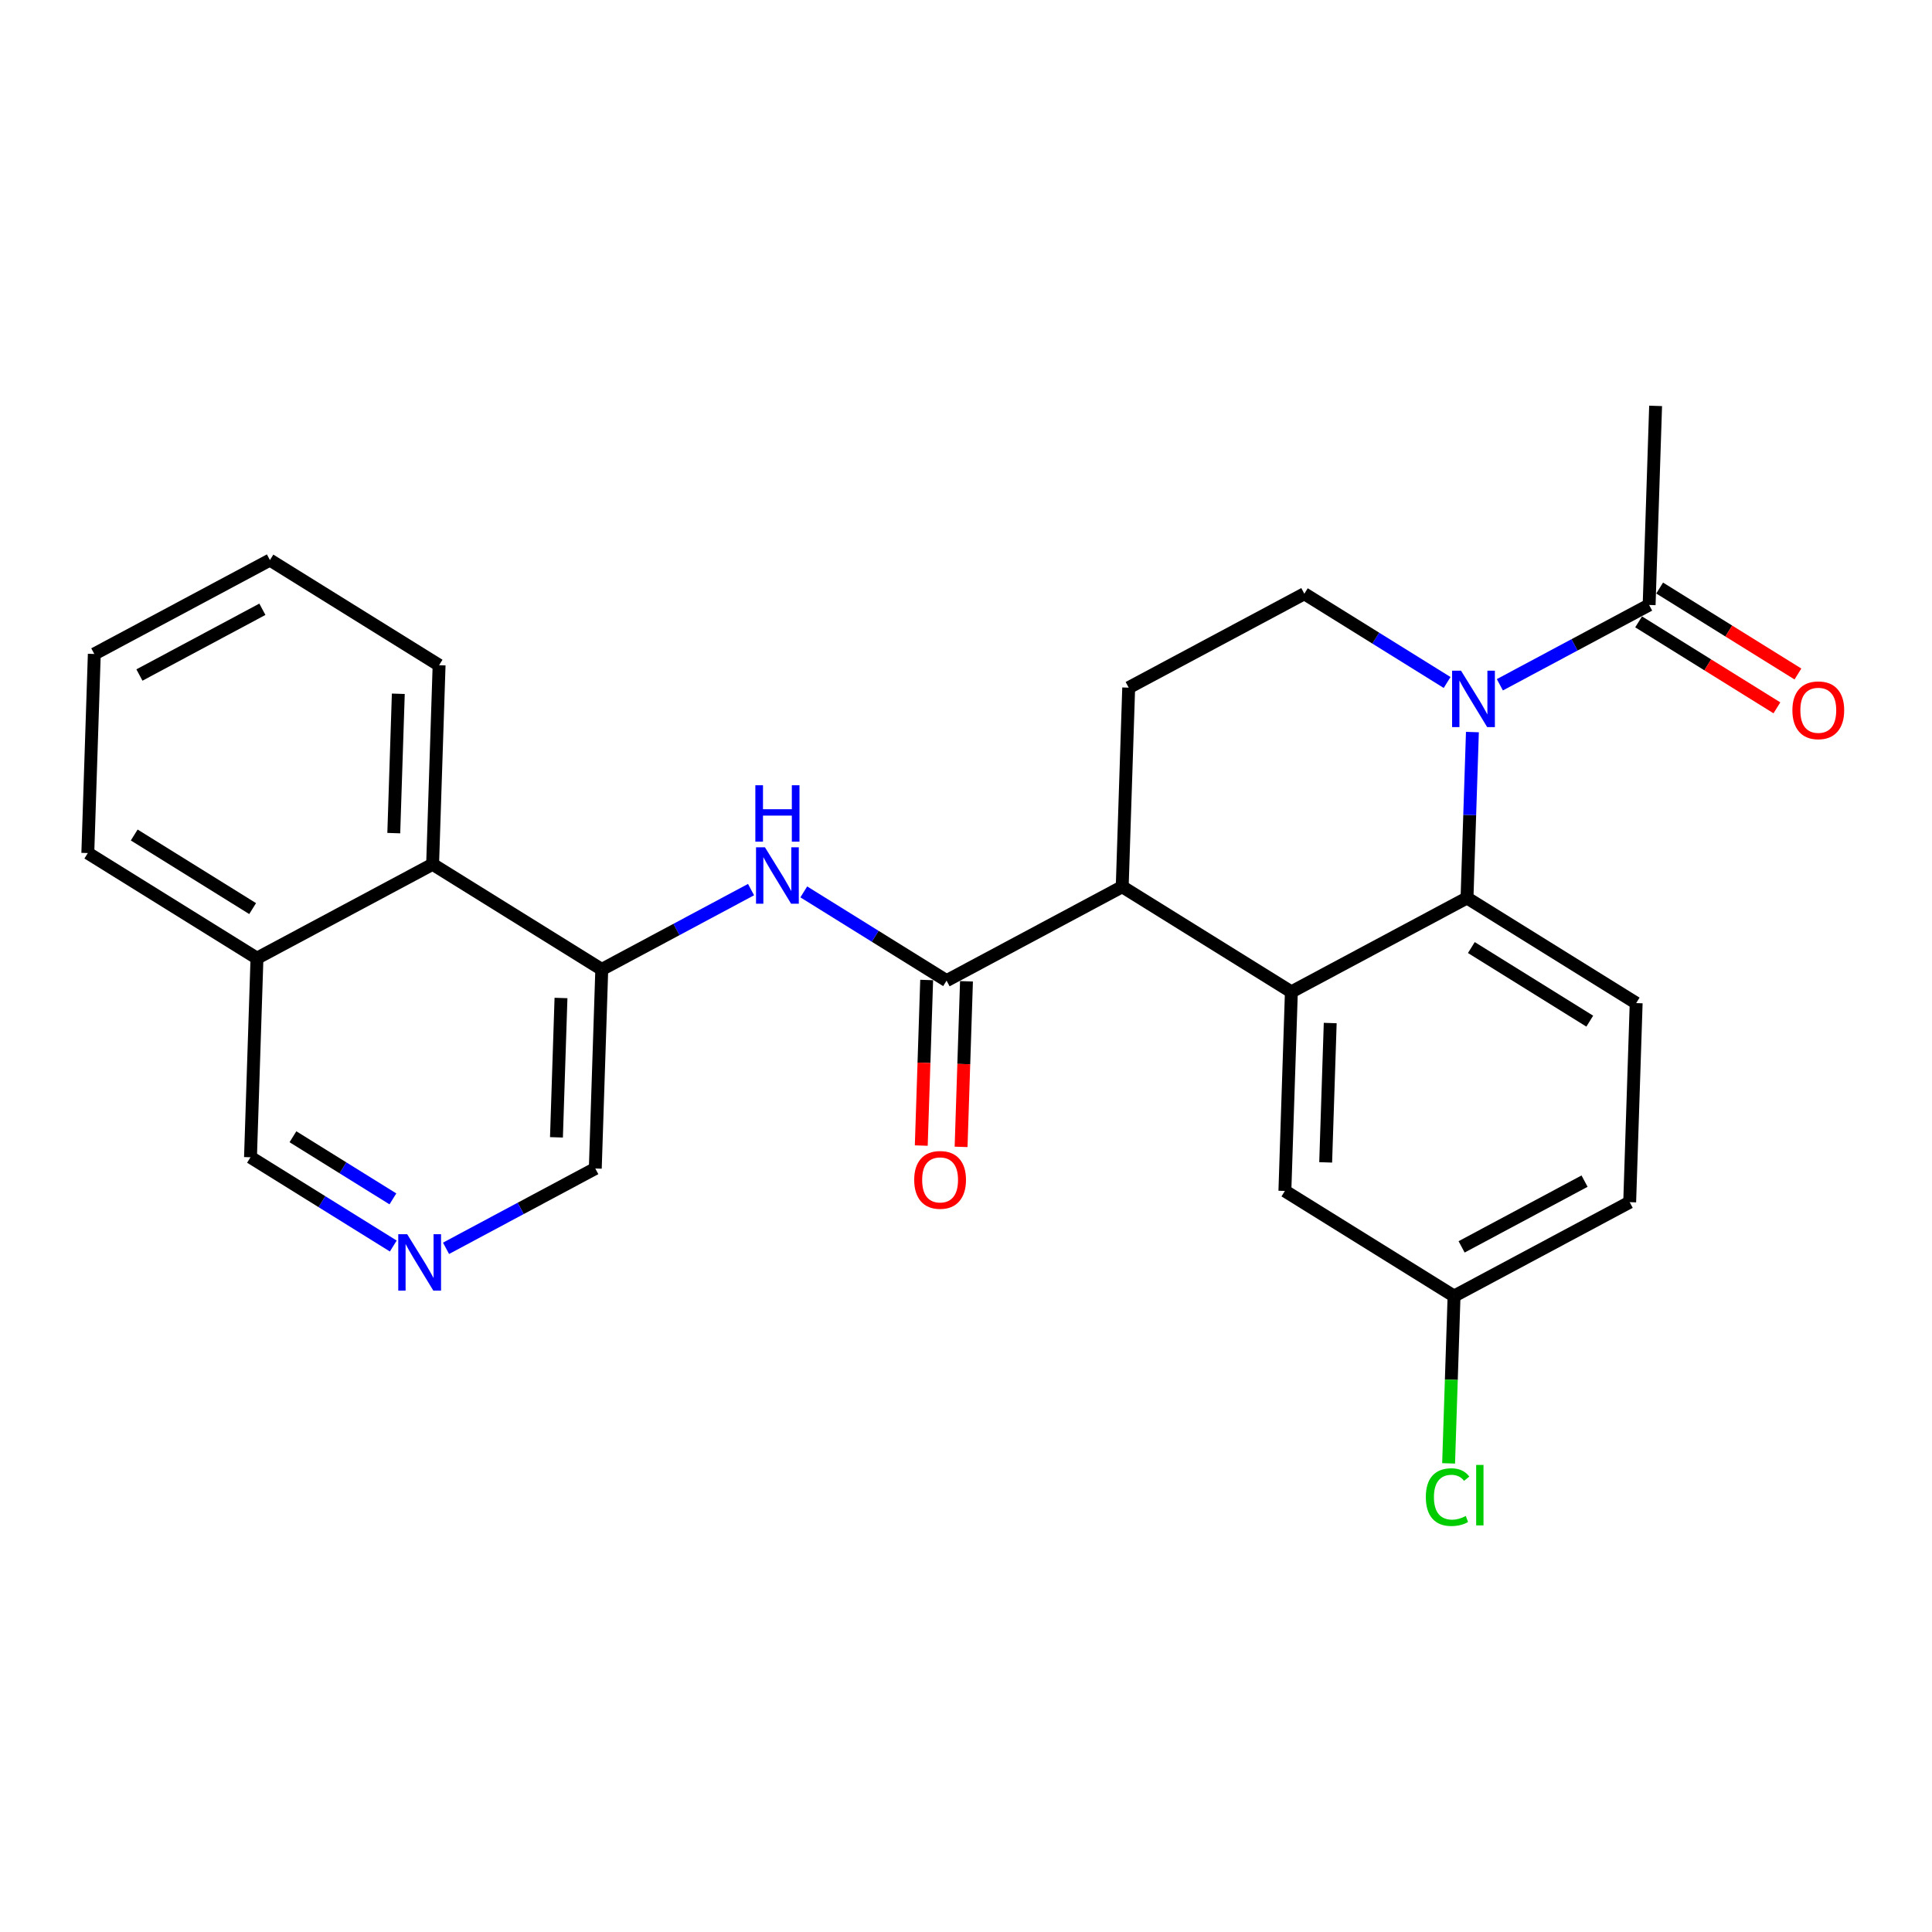 <?xml version='1.0' encoding='iso-8859-1'?>
<svg version='1.1' baseProfile='full'
              xmlns='http://www.w3.org/2000/svg'
                      xmlns:rdkit='http://www.rdkit.org/xml'
                      xmlns:xlink='http://www.w3.org/1999/xlink'
                  xml:space='preserve'
width='300px' height='300px' viewBox='0 0 300 300'>
<!-- END OF HEADER -->
<rect style='opacity:1.0;fill:#FFFFFF;stroke:none' width='300' height='300' x='0' y='0'> </rect>
<rect style='opacity:1.0;fill:#FFFFFF;stroke:none' width='300' height='300' x='0' y='0'> </rect>
<path class='bond-0 atom-0 atom-1' d='M 257.082,63.026 L 256.076,93.938' style='fill:none;fill-rule:evenodd;stroke:#000000;stroke-width:2.0px;stroke-linecap:butt;stroke-linejoin:miter;stroke-opacity:1' />
<path class='bond-1 atom-1 atom-2' d='M 254.443,96.564 L 265.18,103.238' style='fill:none;fill-rule:evenodd;stroke:#000000;stroke-width:2.0px;stroke-linecap:butt;stroke-linejoin:miter;stroke-opacity:1' />
<path class='bond-1 atom-1 atom-2' d='M 265.18,103.238 L 275.917,109.912' style='fill:none;fill-rule:evenodd;stroke:#FF0000;stroke-width:2.0px;stroke-linecap:butt;stroke-linejoin:miter;stroke-opacity:1' />
<path class='bond-1 atom-1 atom-2' d='M 257.709,91.311 L 268.445,97.985' style='fill:none;fill-rule:evenodd;stroke:#000000;stroke-width:2.0px;stroke-linecap:butt;stroke-linejoin:miter;stroke-opacity:1' />
<path class='bond-1 atom-1 atom-2' d='M 268.445,97.985 L 279.182,104.658' style='fill:none;fill-rule:evenodd;stroke:#FF0000;stroke-width:2.0px;stroke-linecap:butt;stroke-linejoin:miter;stroke-opacity:1' />
<path class='bond-2 atom-1 atom-3' d='M 256.076,93.938 L 244.487,100.135' style='fill:none;fill-rule:evenodd;stroke:#000000;stroke-width:2.0px;stroke-linecap:butt;stroke-linejoin:miter;stroke-opacity:1' />
<path class='bond-2 atom-1 atom-3' d='M 244.487,100.135 L 232.898,106.332' style='fill:none;fill-rule:evenodd;stroke:#0000FF;stroke-width:2.0px;stroke-linecap:butt;stroke-linejoin:miter;stroke-opacity:1' />
<path class='bond-3 atom-3 atom-4' d='M 224.708,105.977 L 213.622,99.086' style='fill:none;fill-rule:evenodd;stroke:#0000FF;stroke-width:2.0px;stroke-linecap:butt;stroke-linejoin:miter;stroke-opacity:1' />
<path class='bond-3 atom-3 atom-4' d='M 213.622,99.086 L 202.536,92.195' style='fill:none;fill-rule:evenodd;stroke:#000000;stroke-width:2.0px;stroke-linecap:butt;stroke-linejoin:miter;stroke-opacity:1' />
<path class='bond-26 atom-26 atom-3' d='M 227.797,139.433 L 228.216,126.554' style='fill:none;fill-rule:evenodd;stroke:#000000;stroke-width:2.0px;stroke-linecap:butt;stroke-linejoin:miter;stroke-opacity:1' />
<path class='bond-26 atom-26 atom-3' d='M 228.216,126.554 L 228.635,113.675' style='fill:none;fill-rule:evenodd;stroke:#0000FF;stroke-width:2.0px;stroke-linecap:butt;stroke-linejoin:miter;stroke-opacity:1' />
<path class='bond-4 atom-4 atom-5' d='M 202.536,92.195 L 175.263,106.779' style='fill:none;fill-rule:evenodd;stroke:#000000;stroke-width:2.0px;stroke-linecap:butt;stroke-linejoin:miter;stroke-opacity:1' />
<path class='bond-5 atom-5 atom-6' d='M 175.263,106.779 L 174.257,137.69' style='fill:none;fill-rule:evenodd;stroke:#000000;stroke-width:2.0px;stroke-linecap:butt;stroke-linejoin:miter;stroke-opacity:1' />
<path class='bond-6 atom-6 atom-7' d='M 174.257,137.69 L 146.983,152.275' style='fill:none;fill-rule:evenodd;stroke:#000000;stroke-width:2.0px;stroke-linecap:butt;stroke-linejoin:miter;stroke-opacity:1' />
<path class='bond-19 atom-6 atom-20' d='M 174.257,137.69 L 200.524,154.018' style='fill:none;fill-rule:evenodd;stroke:#000000;stroke-width:2.0px;stroke-linecap:butt;stroke-linejoin:miter;stroke-opacity:1' />
<path class='bond-7 atom-7 atom-8' d='M 143.892,152.174 L 143.474,165.029' style='fill:none;fill-rule:evenodd;stroke:#000000;stroke-width:2.0px;stroke-linecap:butt;stroke-linejoin:miter;stroke-opacity:1' />
<path class='bond-7 atom-7 atom-8' d='M 143.474,165.029 L 143.055,177.883' style='fill:none;fill-rule:evenodd;stroke:#FF0000;stroke-width:2.0px;stroke-linecap:butt;stroke-linejoin:miter;stroke-opacity:1' />
<path class='bond-7 atom-7 atom-8' d='M 150.075,152.375 L 149.656,165.23' style='fill:none;fill-rule:evenodd;stroke:#000000;stroke-width:2.0px;stroke-linecap:butt;stroke-linejoin:miter;stroke-opacity:1' />
<path class='bond-7 atom-7 atom-8' d='M 149.656,165.23 L 149.238,178.085' style='fill:none;fill-rule:evenodd;stroke:#FF0000;stroke-width:2.0px;stroke-linecap:butt;stroke-linejoin:miter;stroke-opacity:1' />
<path class='bond-8 atom-7 atom-9' d='M 146.983,152.275 L 135.897,145.384' style='fill:none;fill-rule:evenodd;stroke:#000000;stroke-width:2.0px;stroke-linecap:butt;stroke-linejoin:miter;stroke-opacity:1' />
<path class='bond-8 atom-7 atom-9' d='M 135.897,145.384 L 124.811,138.493' style='fill:none;fill-rule:evenodd;stroke:#0000FF;stroke-width:2.0px;stroke-linecap:butt;stroke-linejoin:miter;stroke-opacity:1' />
<path class='bond-9 atom-9 atom-10' d='M 116.622,138.137 L 105.033,144.334' style='fill:none;fill-rule:evenodd;stroke:#0000FF;stroke-width:2.0px;stroke-linecap:butt;stroke-linejoin:miter;stroke-opacity:1' />
<path class='bond-9 atom-9 atom-10' d='M 105.033,144.334 L 93.443,150.532' style='fill:none;fill-rule:evenodd;stroke:#000000;stroke-width:2.0px;stroke-linecap:butt;stroke-linejoin:miter;stroke-opacity:1' />
<path class='bond-10 atom-10 atom-11' d='M 93.443,150.532 L 92.437,181.443' style='fill:none;fill-rule:evenodd;stroke:#000000;stroke-width:2.0px;stroke-linecap:butt;stroke-linejoin:miter;stroke-opacity:1' />
<path class='bond-10 atom-10 atom-11' d='M 87.11,154.967 L 86.406,176.605' style='fill:none;fill-rule:evenodd;stroke:#000000;stroke-width:2.0px;stroke-linecap:butt;stroke-linejoin:miter;stroke-opacity:1' />
<path class='bond-27 atom-19 atom-10' d='M 67.176,134.205 L 93.443,150.532' style='fill:none;fill-rule:evenodd;stroke:#000000;stroke-width:2.0px;stroke-linecap:butt;stroke-linejoin:miter;stroke-opacity:1' />
<path class='bond-11 atom-11 atom-12' d='M 92.437,181.443 L 80.848,187.64' style='fill:none;fill-rule:evenodd;stroke:#000000;stroke-width:2.0px;stroke-linecap:butt;stroke-linejoin:miter;stroke-opacity:1' />
<path class='bond-11 atom-11 atom-12' d='M 80.848,187.64 L 69.259,193.838' style='fill:none;fill-rule:evenodd;stroke:#0000FF;stroke-width:2.0px;stroke-linecap:butt;stroke-linejoin:miter;stroke-opacity:1' />
<path class='bond-12 atom-12 atom-13' d='M 61.069,193.482 L 49.983,186.591' style='fill:none;fill-rule:evenodd;stroke:#0000FF;stroke-width:2.0px;stroke-linecap:butt;stroke-linejoin:miter;stroke-opacity:1' />
<path class='bond-12 atom-12 atom-13' d='M 49.983,186.591 L 38.897,179.7' style='fill:none;fill-rule:evenodd;stroke:#000000;stroke-width:2.0px;stroke-linecap:butt;stroke-linejoin:miter;stroke-opacity:1' />
<path class='bond-12 atom-12 atom-13' d='M 61.009,186.161 L 53.248,181.338' style='fill:none;fill-rule:evenodd;stroke:#0000FF;stroke-width:2.0px;stroke-linecap:butt;stroke-linejoin:miter;stroke-opacity:1' />
<path class='bond-12 atom-12 atom-13' d='M 53.248,181.338 L 45.488,176.514' style='fill:none;fill-rule:evenodd;stroke:#000000;stroke-width:2.0px;stroke-linecap:butt;stroke-linejoin:miter;stroke-opacity:1' />
<path class='bond-13 atom-13 atom-14' d='M 38.897,179.7 L 39.903,148.789' style='fill:none;fill-rule:evenodd;stroke:#000000;stroke-width:2.0px;stroke-linecap:butt;stroke-linejoin:miter;stroke-opacity:1' />
<path class='bond-14 atom-14 atom-15' d='M 39.903,148.789 L 13.636,132.462' style='fill:none;fill-rule:evenodd;stroke:#000000;stroke-width:2.0px;stroke-linecap:butt;stroke-linejoin:miter;stroke-opacity:1' />
<path class='bond-14 atom-14 atom-15' d='M 39.229,141.086 L 20.842,129.657' style='fill:none;fill-rule:evenodd;stroke:#000000;stroke-width:2.0px;stroke-linecap:butt;stroke-linejoin:miter;stroke-opacity:1' />
<path class='bond-29 atom-19 atom-14' d='M 67.176,134.205 L 39.903,148.789' style='fill:none;fill-rule:evenodd;stroke:#000000;stroke-width:2.0px;stroke-linecap:butt;stroke-linejoin:miter;stroke-opacity:1' />
<path class='bond-15 atom-15 atom-16' d='M 13.636,132.462 L 14.643,101.55' style='fill:none;fill-rule:evenodd;stroke:#000000;stroke-width:2.0px;stroke-linecap:butt;stroke-linejoin:miter;stroke-opacity:1' />
<path class='bond-16 atom-16 atom-17' d='M 14.643,101.55 L 41.916,86.966' style='fill:none;fill-rule:evenodd;stroke:#000000;stroke-width:2.0px;stroke-linecap:butt;stroke-linejoin:miter;stroke-opacity:1' />
<path class='bond-16 atom-16 atom-17' d='M 21.651,104.817 L 40.742,94.608' style='fill:none;fill-rule:evenodd;stroke:#000000;stroke-width:2.0px;stroke-linecap:butt;stroke-linejoin:miter;stroke-opacity:1' />
<path class='bond-17 atom-17 atom-18' d='M 41.916,86.966 L 68.183,103.293' style='fill:none;fill-rule:evenodd;stroke:#000000;stroke-width:2.0px;stroke-linecap:butt;stroke-linejoin:miter;stroke-opacity:1' />
<path class='bond-18 atom-18 atom-19' d='M 68.183,103.293 L 67.176,134.205' style='fill:none;fill-rule:evenodd;stroke:#000000;stroke-width:2.0px;stroke-linecap:butt;stroke-linejoin:miter;stroke-opacity:1' />
<path class='bond-18 atom-18 atom-19' d='M 61.849,107.729 L 61.145,129.367' style='fill:none;fill-rule:evenodd;stroke:#000000;stroke-width:2.0px;stroke-linecap:butt;stroke-linejoin:miter;stroke-opacity:1' />
<path class='bond-20 atom-20 atom-21' d='M 200.524,154.018 L 199.517,184.929' style='fill:none;fill-rule:evenodd;stroke:#000000;stroke-width:2.0px;stroke-linecap:butt;stroke-linejoin:miter;stroke-opacity:1' />
<path class='bond-20 atom-20 atom-21' d='M 206.555,158.856 L 205.85,180.493' style='fill:none;fill-rule:evenodd;stroke:#000000;stroke-width:2.0px;stroke-linecap:butt;stroke-linejoin:miter;stroke-opacity:1' />
<path class='bond-28 atom-26 atom-20' d='M 227.797,139.433 L 200.524,154.018' style='fill:none;fill-rule:evenodd;stroke:#000000;stroke-width:2.0px;stroke-linecap:butt;stroke-linejoin:miter;stroke-opacity:1' />
<path class='bond-21 atom-21 atom-22' d='M 199.517,184.929 L 225.784,201.256' style='fill:none;fill-rule:evenodd;stroke:#000000;stroke-width:2.0px;stroke-linecap:butt;stroke-linejoin:miter;stroke-opacity:1' />
<path class='bond-22 atom-22 atom-23' d='M 225.784,201.256 L 225.361,214.244' style='fill:none;fill-rule:evenodd;stroke:#000000;stroke-width:2.0px;stroke-linecap:butt;stroke-linejoin:miter;stroke-opacity:1' />
<path class='bond-22 atom-22 atom-23' d='M 225.361,214.244 L 224.939,227.231' style='fill:none;fill-rule:evenodd;stroke:#00CC00;stroke-width:2.0px;stroke-linecap:butt;stroke-linejoin:miter;stroke-opacity:1' />
<path class='bond-23 atom-22 atom-24' d='M 225.784,201.256 L 253.057,186.672' style='fill:none;fill-rule:evenodd;stroke:#000000;stroke-width:2.0px;stroke-linecap:butt;stroke-linejoin:miter;stroke-opacity:1' />
<path class='bond-23 atom-22 atom-24' d='M 226.958,193.614 L 246.049,183.405' style='fill:none;fill-rule:evenodd;stroke:#000000;stroke-width:2.0px;stroke-linecap:butt;stroke-linejoin:miter;stroke-opacity:1' />
<path class='bond-24 atom-24 atom-25' d='M 253.057,186.672 L 254.064,155.76' style='fill:none;fill-rule:evenodd;stroke:#000000;stroke-width:2.0px;stroke-linecap:butt;stroke-linejoin:miter;stroke-opacity:1' />
<path class='bond-25 atom-25 atom-26' d='M 254.064,155.76 L 227.797,139.433' style='fill:none;fill-rule:evenodd;stroke:#000000;stroke-width:2.0px;stroke-linecap:butt;stroke-linejoin:miter;stroke-opacity:1' />
<path class='bond-25 atom-25 atom-26' d='M 246.858,158.565 L 228.471,147.136' style='fill:none;fill-rule:evenodd;stroke:#000000;stroke-width:2.0px;stroke-linecap:butt;stroke-linejoin:miter;stroke-opacity:1' />
<path  class='atom-2' d='M 278.322 110.29
Q 278.322 108.187, 279.362 107.011
Q 280.401 105.836, 282.343 105.836
Q 284.285 105.836, 285.324 107.011
Q 286.364 108.187, 286.364 110.29
Q 286.364 112.417, 285.312 113.63
Q 284.261 114.83, 282.343 114.83
Q 280.413 114.83, 279.362 113.63
Q 278.322 112.43, 278.322 110.29
M 282.343 113.84
Q 283.679 113.84, 284.397 112.949
Q 285.127 112.046, 285.127 110.29
Q 285.127 108.57, 284.397 107.704
Q 283.679 106.826, 282.343 106.826
Q 281.007 106.826, 280.277 107.692
Q 279.56 108.558, 279.56 110.29
Q 279.56 112.059, 280.277 112.949
Q 281.007 113.84, 282.343 113.84
' fill='#FF0000'/>
<path  class='atom-3' d='M 226.867 104.143
L 229.737 108.782
Q 230.022 109.239, 230.479 110.068
Q 230.937 110.897, 230.962 110.947
L 230.962 104.143
L 232.125 104.143
L 232.125 112.901
L 230.925 112.901
L 227.844 107.829
Q 227.485 107.235, 227.102 106.555
Q 226.731 105.875, 226.619 105.664
L 226.619 112.901
L 225.481 112.901
L 225.481 104.143
L 226.867 104.143
' fill='#0000FF'/>
<path  class='atom-8' d='M 141.957 183.211
Q 141.957 181.108, 142.996 179.932
Q 144.035 178.757, 145.977 178.757
Q 147.919 178.757, 148.959 179.932
Q 149.998 181.108, 149.998 183.211
Q 149.998 185.339, 148.946 186.551
Q 147.895 187.751, 145.977 187.751
Q 144.047 187.751, 142.996 186.551
Q 141.957 185.351, 141.957 183.211
M 145.977 186.761
Q 147.313 186.761, 148.031 185.871
Q 148.761 184.967, 148.761 183.211
Q 148.761 181.491, 148.031 180.625
Q 147.313 179.747, 145.977 179.747
Q 144.641 179.747, 143.911 180.613
Q 143.194 181.479, 143.194 183.211
Q 143.194 184.98, 143.911 185.871
Q 144.641 186.761, 145.977 186.761
' fill='#FF0000'/>
<path  class='atom-9' d='M 118.78 131.568
L 121.651 136.207
Q 121.935 136.665, 122.393 137.494
Q 122.851 138.323, 122.875 138.372
L 122.875 131.568
L 124.038 131.568
L 124.038 140.327
L 122.838 140.327
L 119.758 135.255
Q 119.399 134.661, 119.015 133.981
Q 118.644 133.3, 118.533 133.09
L 118.533 140.327
L 117.395 140.327
L 117.395 131.568
L 118.78 131.568
' fill='#0000FF'/>
<path  class='atom-9' d='M 117.29 121.934
L 118.477 121.934
L 118.477 125.657
L 122.956 125.657
L 122.956 121.934
L 124.143 121.934
L 124.143 130.692
L 122.956 130.692
L 122.956 126.647
L 118.477 126.647
L 118.477 130.692
L 117.29 130.692
L 117.29 121.934
' fill='#0000FF'/>
<path  class='atom-12' d='M 63.228 191.648
L 66.098 196.287
Q 66.382 196.745, 66.84 197.574
Q 67.298 198.403, 67.323 198.452
L 67.323 191.648
L 68.486 191.648
L 68.486 200.407
L 67.285 200.407
L 64.205 195.335
Q 63.846 194.741, 63.463 194.06
Q 63.092 193.38, 62.98 193.17
L 62.98 200.407
L 61.842 200.407
L 61.842 191.648
L 63.228 191.648
' fill='#0000FF'/>
<path  class='atom-23' d='M 221.401 232.471
Q 221.401 230.293, 222.415 229.155
Q 223.442 228.005, 225.384 228.005
Q 227.19 228.005, 228.155 229.279
L 227.339 229.947
Q 226.634 229.019, 225.384 229.019
Q 224.06 229.019, 223.355 229.91
Q 222.662 230.788, 222.662 232.471
Q 222.662 234.203, 223.38 235.093
Q 224.11 235.984, 225.52 235.984
Q 226.485 235.984, 227.611 235.403
L 227.957 236.33
Q 227.5 236.627, 226.807 236.8
Q 226.114 236.974, 225.347 236.974
Q 223.442 236.974, 222.415 235.811
Q 221.401 234.648, 221.401 232.471
' fill='#00CC00'/>
<path  class='atom-23' d='M 229.219 227.473
L 230.357 227.473
L 230.357 236.862
L 229.219 236.862
L 229.219 227.473
' fill='#00CC00'/>
</svg>
